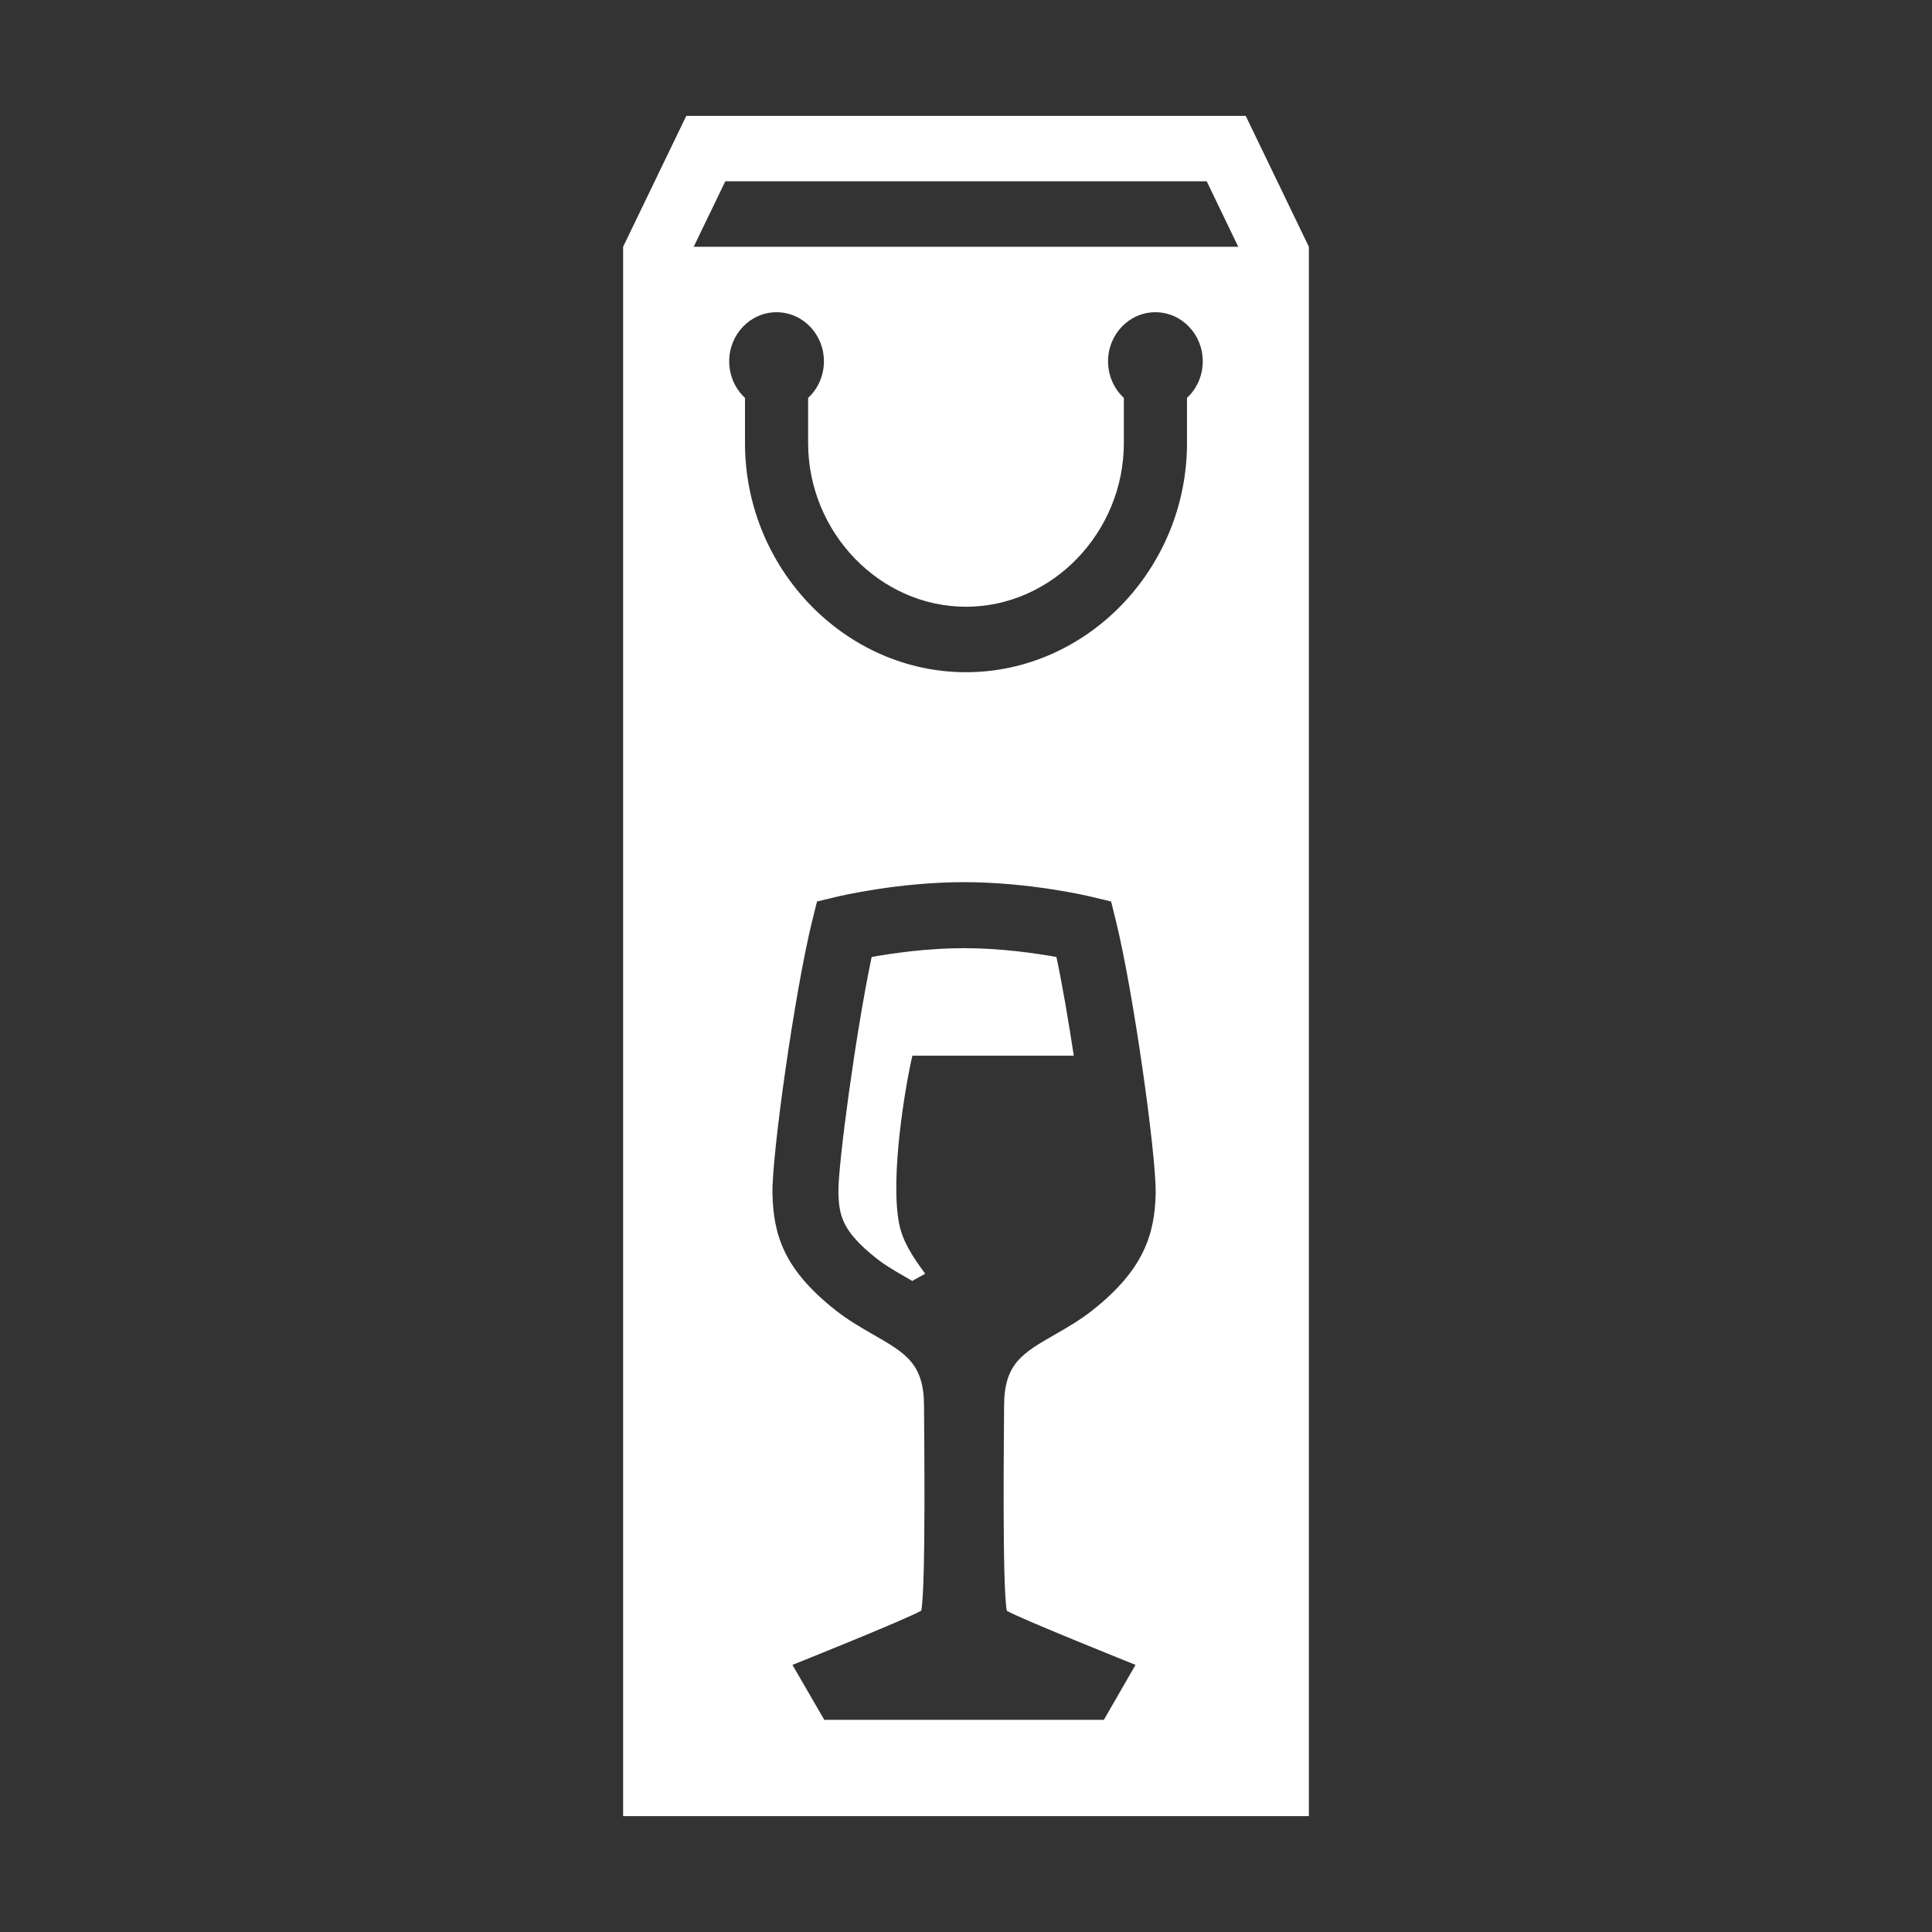 <?xml version="1.0" standalone="no"?>
<!DOCTYPE svg PUBLIC "-//W3C//DTD SVG 1.1//EN" "http://www.w3.org/Graphics/SVG/1.1/DTD/svg11.dtd">
<!--Generator: Xara Designer (www.xara.com), SVG filter version: 6.7.0.0-->
<svg fill="none" fill-rule="evenodd" stroke="black" stroke-width="0.501" stroke-linejoin="bevel" stroke-miterlimit="10" font-family="Times New Roman" font-size="16" style="font-variant-ligatures:none" xmlns:xlink="http://www.w3.org/1999/xlink" xmlns="http://www.w3.org/2000/svg" version="1.1" overflow="visible" width="83.677pt" height="83.677pt" viewBox="134.625 -190.302 83.677 83.677">
 <rect x="134.625" y="-190.302" width="83.677" height="83.677" fill="#333333" stroke="none"/>
 <defs>
	</defs>
 <g id="Page background" transform="scale(1 -1)"/>
 <g id="Layer 1" transform="scale(1 -1)">
  <g id="Group" stroke-linejoin="miter" stroke="none">
   <rect x="-41.838" y="-41.838" width="83.677" height="83.677" transform="translate(176.464 148.464) rotate(90)" fill="none" stroke-width="2.323"/>
   <path d="M 186.889,182.449 L 166.038,182.449 L 164.67,179.614 L 188.256,179.614 L 186.889,182.449 M 188.579,185.283 L 164.348,185.283 L 161.613,179.614 L 161.613,111.643 L 191.313,111.643 L 191.313,179.614 L 188.579,185.283 M 186.718,174.653 C 186.718,174.023 186.454,173.458 186.035,173.069 L 186.035,171.11 C 186.035,165.677 181.704,161.188 176.463,161.188 C 171.222,161.188 166.891,165.677 166.891,171.11 L 166.891,173.069 C 166.472,173.458 166.208,174.023 166.208,174.653 C 166.208,175.827 167.126,176.779 168.259,176.779 C 169.392,176.779 170.31,175.827 170.31,174.653 C 170.31,174.023 170.046,173.458 169.626,173.069 L 169.626,171.11 C 169.626,167.243 172.731,164.023 176.463,164.023 C 180.195,164.023 183.3,167.243 183.3,171.11 L 183.3,173.069 C 182.88,173.458 182.616,174.023 182.616,174.653 C 182.616,175.827 183.534,176.779 184.667,176.779 C 185.8,176.779 186.718,175.827 186.718,174.653 Z M 178.232,120.536 C 178.023,121.575 178.113,128.642 178.113,129.393 C 178.113,131.237 178.896,131.686 180.315,132.502 C 180.847,132.808 181.398,133.124 181.936,133.548 C 184.16,135.304 184.641,136.843 184.678,138.613 C 184.711,140.218 183.724,147.305 182.957,150.414 L 182.749,151.257 L 181.902,151.46 C 181.796,151.487 179.229,152.095 176.379,152.095 C 173.529,152.095 170.963,151.487 170.856,151.46 L 170.01,151.257 L 169.801,150.414 C 169.036,147.311 168.047,140.223 168.081,138.613 C 168.12,136.79 168.592,135.307 170.822,133.548 C 171.361,133.124 171.912,132.808 172.443,132.502 C 173.863,131.686 174.646,131.237 174.646,129.393 C 174.646,128.642 174.734,121.592 174.526,120.543 C 173.858,120.158 168.947,118.194 168.947,118.194 L 170.325,115.815 L 182.435,115.815 L 183.806,118.195 C 183.806,118.195 178.861,120.174 178.232,120.536 M 174.134,134.823 C 174.045,134.874 173.953,134.929 173.868,134.979 C 173.404,135.245 172.966,135.499 172.593,135.793 C 171.081,136.985 170.959,137.678 170.938,138.673 C 170.915,139.805 171.692,145.616 172.378,148.854 C 173.28,149.016 174.79,149.236 176.379,149.236 C 177.961,149.236 179.475,149.016 180.38,148.854 C 180.634,147.658 180.899,146.111 181.132,144.579 L 174.142,144.579 C 173.842,143.312 173.17,139.354 173.566,137.309 C 173.715,136.539 174.152,135.876 174.696,135.136 L 174.134,134.823 Z" fill="#ffffff" stroke-width="1.588" marker-start="none" marker-end="none"/>
  </g>
 </g>
</svg>
